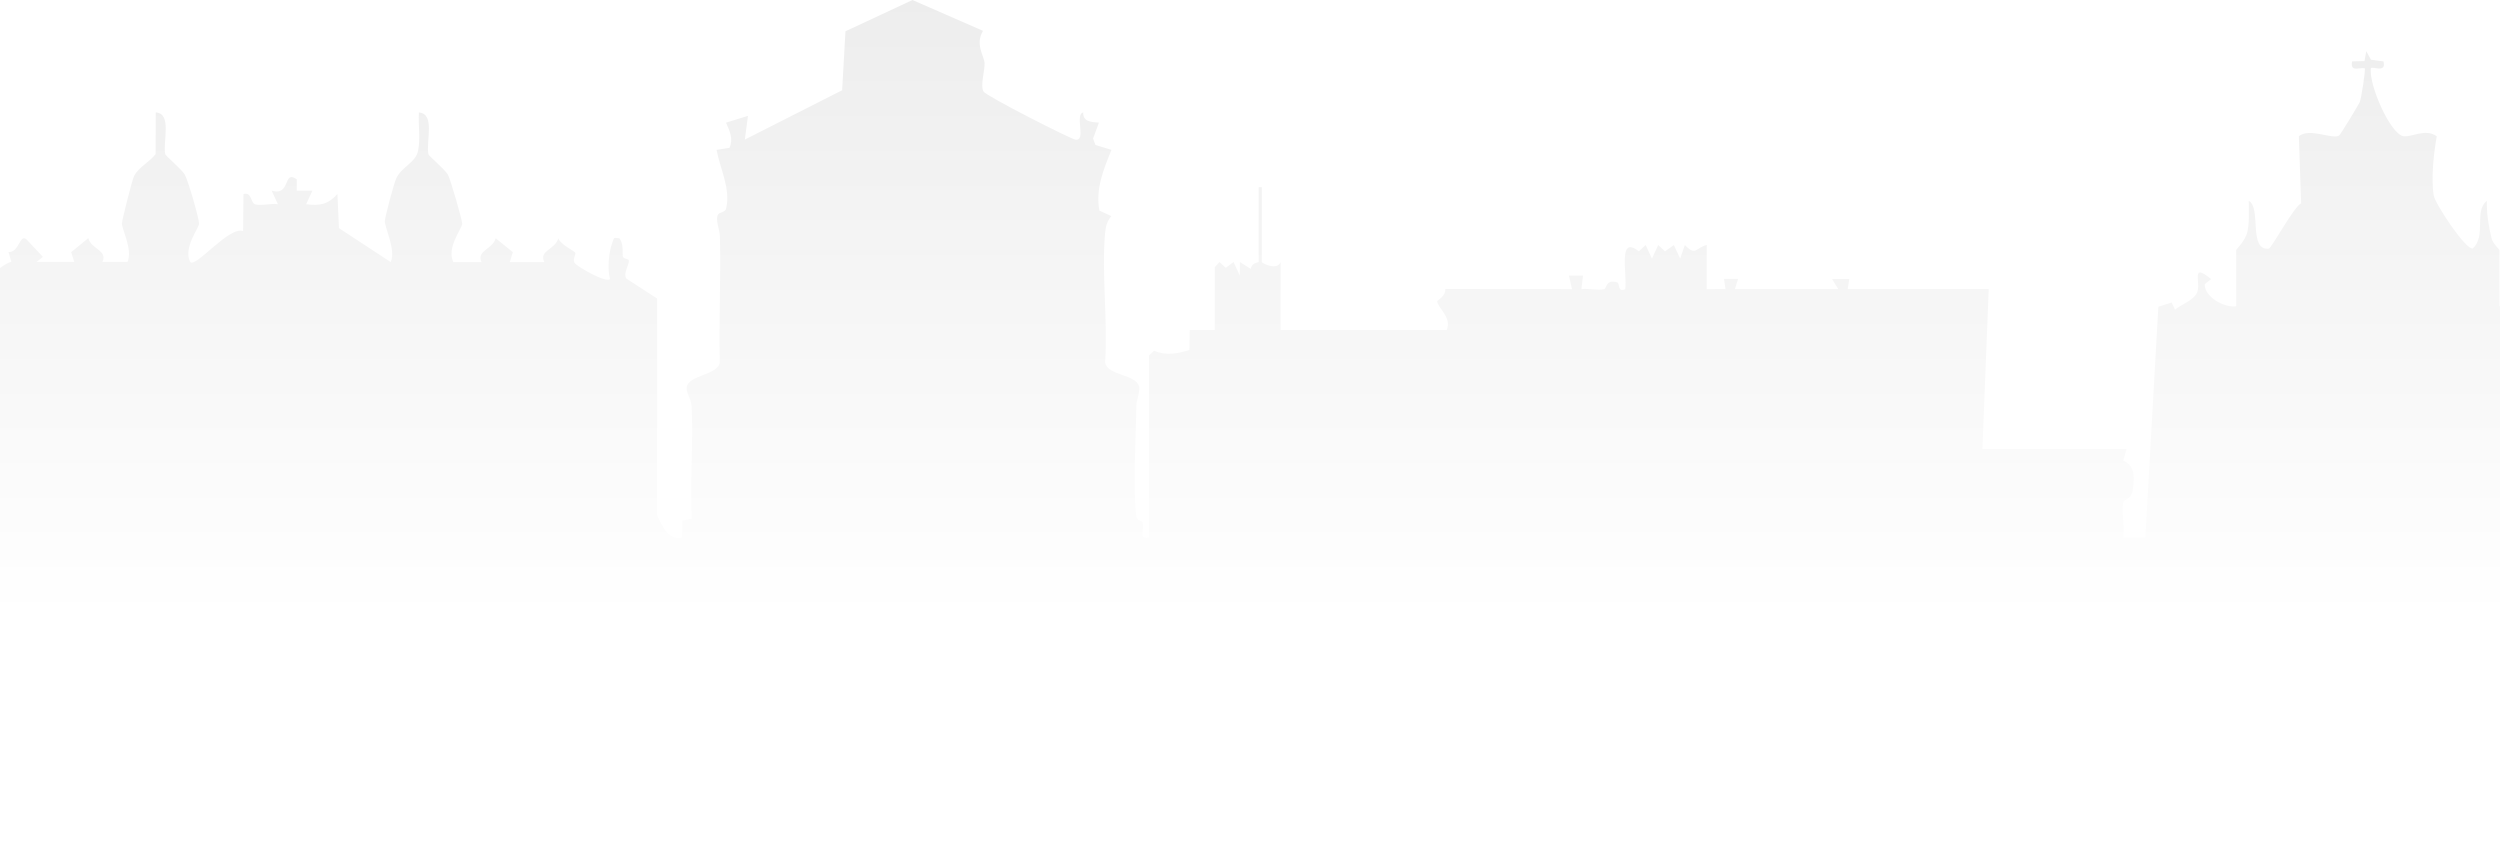 <svg width="533" height="182" viewBox="0 0 533 182" fill="none" xmlns="http://www.w3.org/2000/svg">
<path d="M-55 131.971C-54.739 130.782 -53.457 130.383 -52.575 129.89C-41.752 123.837 -28.697 120.386 -17.974 113.788L-15.569 108.423L-15.261 63.082L-9.015 59.341L-9.596 55.535C-7.218 54.984 -9.563 52.011 -7.224 50.779C-5.02 49.611 -6.97 56.093 -4.866 55.535L-5.554 59.471C-2.267 60.073 -0.443 56.687 2.43 55.796L1.815 53.751C4.267 53.816 4.173 49.38 5.857 51.257L9.144 54.766L7.815 55.839H15.825L15.177 53.751L18.825 50.772C19.46 53.164 23.007 53.36 21.838 55.846H27.189C28.332 53.215 25.974 48.901 25.994 47.647C26.007 46.914 28.192 38.258 28.613 37.468C29.575 35.648 31.933 34.495 33.176 32.857L33.209 23.961C36.743 24.237 34.679 30.102 35.227 32.864C35.294 33.205 38.708 36.076 39.376 37.2C40.097 38.417 42.422 46.487 42.435 47.669C42.449 48.633 39.008 52.794 40.551 55.861C41.727 57.173 48.816 48.183 51.829 49.256L51.909 41.368C53.666 40.839 53.446 43.289 54.381 43.558C55.691 43.928 57.788 43.297 59.252 43.536L57.915 40.643C62.091 41.919 60.267 36.061 63.273 38.243L63.26 40.651H66.601L65.271 43.543C68.204 43.891 69.874 43.638 71.939 41.376L72.266 48.64L83.296 55.875C84.506 53.222 81.873 48.336 82.054 47.002C82.221 45.762 83.978 39.07 84.506 37.975C85.701 35.51 88.601 34.698 89.135 32.139C89.67 29.58 89.135 26.629 89.316 23.983C92.85 24.258 90.786 30.124 91.334 32.886C91.407 33.241 94.821 36.083 95.483 37.221C96.024 38.149 98.529 46.849 98.542 47.69C98.556 48.669 95.128 52.794 96.658 55.883H102.671C101.495 53.41 105.016 53.207 105.678 50.793L109.339 53.766L108.684 55.868H116.033C114.844 53.381 118.405 53.222 119.033 50.8C119.414 52.069 122.44 53.519 122.627 53.845C122.901 54.331 121.832 55.397 122.667 56.231C123.503 57.064 129.208 60.378 130.057 59.5C129.462 57.383 129.776 53.787 130.551 51.736C130.945 50.684 130.685 50.605 132.047 50.808C133.036 51.953 132.642 54.179 132.796 54.679C132.976 55.288 134.058 55.136 134.085 55.571C134.139 56.506 132.843 58.152 133.511 59.377L140.091 63.64V109.873C141.22 112.208 142.537 115.318 145.423 114.607L145.503 111.019L147.481 110.576C147.1 102.638 147.828 94.59 147.461 86.666C147.387 85.064 146.285 83.817 146.405 82.621C146.686 79.945 153.046 80.018 153.46 77.27C153.253 68.324 153.701 59.341 153.487 50.409C153.447 48.836 152.424 46.813 153.099 45.718C153.4 45.233 154.616 45.269 154.803 44.493C155.832 40.215 153.487 35.938 152.779 31.951L155.531 31.516C156.386 29.558 155.565 27.949 154.79 26.151L159.466 24.701L158.798 29.761L179.543 19.241L180.257 6.663L194.535 0L209.574 6.576C207.85 9.497 209.807 11.854 209.908 13.449C210.001 14.964 208.946 18.226 209.681 19.502C210.255 20.503 228.2 29.602 229.283 29.776C231.674 30.16 229.069 24.411 230.939 23.976C230.853 25.998 232.75 26.02 234.287 26.151L233.044 29.529L233.545 30.907L236.959 31.951C235.315 36.061 233.518 40.223 234.387 44.892L236.939 46.074C236.037 47.154 235.73 48.248 235.603 49.684C234.828 58.406 236.217 68.389 235.609 77.263C236.09 80.148 242.277 79.735 242.872 82.461C243.092 83.483 242.284 85.26 242.264 86.644C242.19 93.271 241.502 103.805 242.244 109.924C242.404 111.272 243.46 110.852 243.62 111.454C244.007 112.925 242.678 115.1 244.969 114.586V75.798L246.025 74.783C248.651 75.864 250.969 75.414 253.581 74.631L253.648 70.354H258.993V56.948L259.995 55.875L261.331 57.101L262.995 55.861L264.331 58.761L264.344 55.861L266.669 57.333C266.876 55.904 268.346 55.984 268.346 55.861V39.911H269.014V55.861C269.014 56.115 272.355 57.768 273.023 55.861V70.361H308.432C309.621 67.635 306.388 65.532 306.408 64.198C306.408 64.024 308.192 63.249 308.152 61.61L335.156 61.654L334.495 58.761H337.494L337.16 61.646C338.69 61.451 340.621 61.994 342.051 61.639C342.539 61.516 342.338 59.493 344.77 60.189C345.425 60.378 344.77 62.415 346.507 61.654C346.941 58.232 344.87 50.017 349.4 53.584L350.856 52.243L352.193 55.136L353.529 52.243L354.985 53.584L356.869 52.243L358.212 55.136L359.214 52.229C361.546 54.694 361.479 52.83 363.878 52.229V61.654L367.886 61.646L367.552 59.471H370.552L369.884 61.646H391.924L390.595 59.479H394.263L393.929 61.646H423.993L422.65 95.728H453.383L452.681 98.208C455.093 99.274 455.086 101.449 454.759 104.117C454.432 106.785 452.902 106.248 452.695 107.111C452.234 109.003 453.042 112.425 452.708 114.586H457.391L460.157 65.395L462.997 64.503L463.718 66.018C465.061 64.865 467.667 64.09 468.428 62.342C469.33 60.254 466.912 55.825 471.408 59.5L470.045 60.588C469.945 63.394 474.455 65.721 476.759 65.286V53.323C476.759 53.091 478.697 51.431 479.145 49.387C479.619 47.205 479.412 45.008 479.439 42.811C482.178 44.319 479.298 53.49 483.708 53.012C484.276 52.946 489.159 43.891 490.603 43.362L490.115 29.051C492.34 27.173 497.297 29.79 498.68 28.906C499.021 28.688 502.909 22.221 503.116 21.735C503.403 21.068 504.399 14.797 504.158 14.543C502.809 14.384 501.032 15.392 501.472 13.093L504.118 13.021L504.486 10.904L505.494 12.738L508.16 13.093C508.801 15.674 505.895 14.072 505.481 14.543C504.927 17.886 509.643 28.775 512.509 29.051C514.387 29.232 517.053 27.34 519.518 29.051C518.863 32.567 518.275 38.193 518.876 41.694C519.184 43.492 525.718 53.338 527.188 52.968C530.147 50.344 527.395 44.979 530.201 42.818C530.127 45.508 530.561 48.219 531.196 50.808C531.47 51.91 532.88 53.178 532.88 53.331V65.293C534.804 65.46 536.407 65.264 537.904 63.858C539.073 62.763 540.75 59.711 538.231 60.211L540.563 58.036L542.226 59.508L540.93 61.255C541.438 62.379 542.026 63.372 542.921 64.184C546.516 67.446 546.322 64.626 546.636 64.546C547.671 64.278 549.135 64.517 549.489 65.764L552.362 114.484L589 132H-55V131.971Z" fill="url(#paint0_linear_210_905)" fill-opacity="0.1"/>
<defs>
<linearGradient id="paint0_linear_210_905" x1="267" y1="0" x2="267" y2="132" gradientUnits="userSpaceOnUse">
<stop stop-opacity="0.7"/>
<stop offset="1" stop-opacity="0"/>
</linearGradient>
</defs>
</svg>
